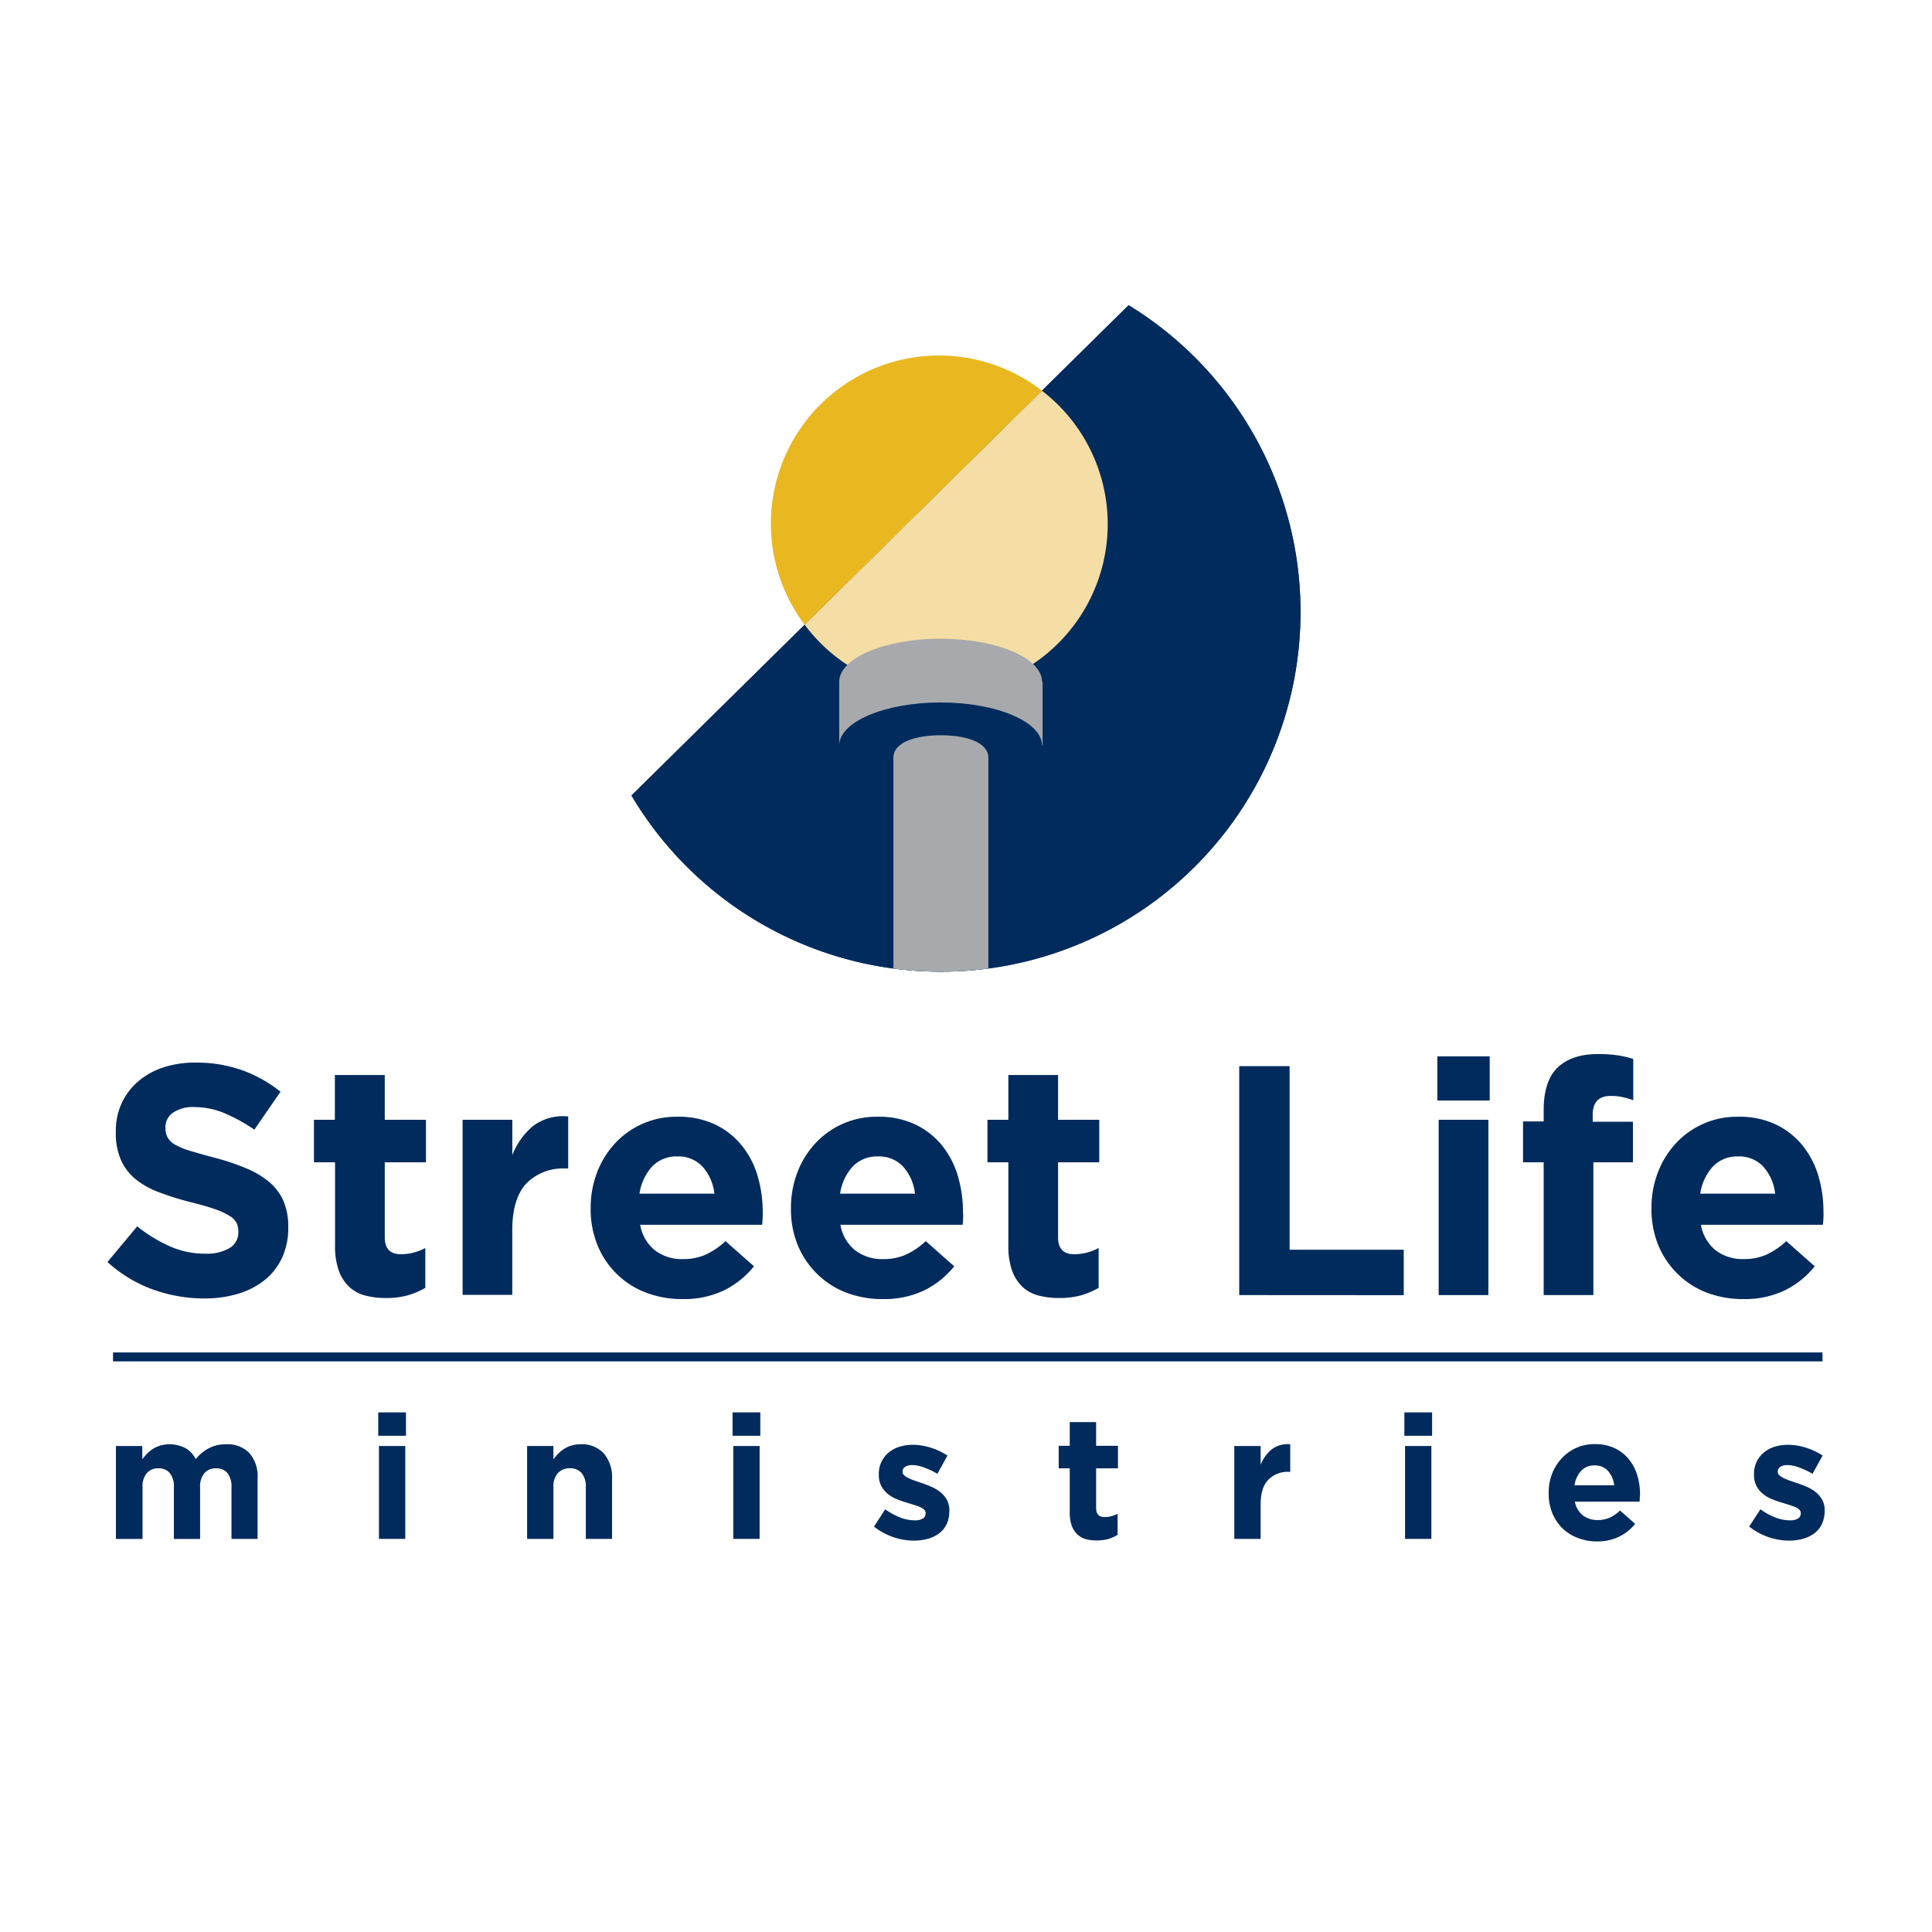 <svg xmlns="http://www.w3.org/2000/svg" viewBox="0 0 400 400"><defs><style>.cls-1{fill:#002b5c;}.cls-2{fill:#a7a9ac;}.cls-3{fill:#f5dea5;}.cls-4{fill:#e9b820;}.cls-5{fill:#7d7d7d;}.cls-6{fill:none;stroke:#fff;stroke-miterlimit:10;stroke-width:0.1px;opacity:0;}</style></defs><g id="logo"><path class="cls-1" d="M58.41,260.38a12.82,12.82,0,0,1-3.56,4.6,16.11,16.11,0,0,1-5.46,2.85,23.89,23.89,0,0,1-7,1A31.4,31.4,0,0,1,31.73,267a28.08,28.08,0,0,1-9.48-5.72l6.16-7.38A30.67,30.67,0,0,0,35.08,258a17.8,17.8,0,0,0,7.48,1.56,9.13,9.13,0,0,0,5-1.18,3.75,3.75,0,0,0,1.79-3.29V255a4.25,4.25,0,0,0-.37-1.8,3.78,3.78,0,0,0-1.43-1.45,15.33,15.33,0,0,0-2.92-1.36q-1.86-.67-4.85-1.42a58.55,58.55,0,0,1-6.52-2,17.87,17.87,0,0,1-5-2.68,10.83,10.83,0,0,1-3.16-4,13.69,13.69,0,0,1-1.12-5.89v-.13a13.71,13.71,0,0,1,1.21-5.86,13.27,13.27,0,0,1,3.4-4.5,15.23,15.23,0,0,1,5.22-2.91,20.87,20.87,0,0,1,6.69-1,28.31,28.31,0,0,1,9.58,1.56,27.88,27.88,0,0,1,8,4.47l-5.42,7.85a34.85,34.85,0,0,0-6.22-3.42,16.08,16.08,0,0,0-6.1-1.25,7.38,7.38,0,0,0-4.57,1.19,3.61,3.61,0,0,0-1.52,2.94v.14a4.29,4.29,0,0,0,.44,2,4,4,0,0,0,1.6,1.53,14.63,14.63,0,0,0,3.15,1.28c1.34.41,3,.88,5.06,1.42A49,49,0,0,1,51,241.9a18.08,18.08,0,0,1,4.76,2.84,10.91,10.91,0,0,1,2.92,3.89,13.35,13.35,0,0,1,1,5.35v.14A14.71,14.71,0,0,1,58.41,260.38Z"/><path class="cls-1" d="M84.47,268.17a16.33,16.33,0,0,1-4.54.57,16.85,16.85,0,0,1-4.3-.51,7.62,7.62,0,0,1-3.31-1.79,8.58,8.58,0,0,1-2.17-3.35,15.06,15.06,0,0,1-.78-5.25v-17.2H65v-8.8h4.33v-9.27H79.66v9.27h8.53v8.8H79.66v15.51q0,3.53,3.32,3.52a10.48,10.48,0,0,0,5.08-1.29v8.26A16.58,16.58,0,0,1,84.47,268.17Z"/><path class="cls-1" d="M117.1,241.93A10.61,10.61,0,0,0,109,245q-2.94,3.12-2.94,9.69v13.4H95.78V231.84h10.29v7.31a15.05,15.05,0,0,1,4.26-6,10.36,10.36,0,0,1,7.31-2v10.76Z"/><path class="cls-1" d="M157.89,252.29c0,.36-.06.79-.1,1.29H132.54a8.64,8.64,0,0,0,3.08,5.31,9.17,9.17,0,0,0,5.79,1.79,11.4,11.4,0,0,0,4.6-.88,15.64,15.64,0,0,0,4.2-2.84l5.89,5.21a18.25,18.25,0,0,1-6.23,5,19.26,19.26,0,0,1-8.6,1.79,20.75,20.75,0,0,1-7.55-1.35,17.48,17.48,0,0,1-10-9.78,19.63,19.63,0,0,1-1.43-7.62v-.13a20.31,20.31,0,0,1,1.32-7.32,18.53,18.53,0,0,1,3.69-6,17.25,17.25,0,0,1,12.94-5.55,17.71,17.71,0,0,1,7.85,1.62,16,16,0,0,1,5.52,4.37,18.27,18.27,0,0,1,3.25,6.29,26,26,0,0,1,1.05,7.42V251C157.93,251.5,157.91,251.93,157.89,252.29Zm-12.42-10.73a6.76,6.76,0,0,0-5.21-2.13,6.94,6.94,0,0,0-5.25,2.09,10.6,10.6,0,0,0-2.61,5.62h15.51A10,10,0,0,0,145.47,241.56Z"/><path class="cls-1" d="M199.39,252.29c0,.36,0,.79-.1,1.29H174a8.64,8.64,0,0,0,3.08,5.31,9.21,9.21,0,0,0,5.79,1.79,11.4,11.4,0,0,0,4.6-.88,15.48,15.48,0,0,0,4.2-2.84l5.89,5.21a18.25,18.25,0,0,1-6.23,5,19.26,19.26,0,0,1-8.6,1.79,20.75,20.75,0,0,1-7.55-1.35,17.43,17.43,0,0,1-6-3.86,17.9,17.9,0,0,1-4-5.92,19.63,19.63,0,0,1-1.42-7.62v-.13a20.31,20.31,0,0,1,1.32-7.32,18.36,18.36,0,0,1,3.69-6,17.21,17.21,0,0,1,12.93-5.55,17.71,17.71,0,0,1,7.85,1.62,16,16,0,0,1,5.52,4.37,18.27,18.27,0,0,1,3.25,6.29,26,26,0,0,1,1.05,7.42V251C199.43,251.5,199.42,251.93,199.39,252.29ZM187,241.56a6.76,6.76,0,0,0-5.21-2.13,6.94,6.94,0,0,0-5.25,2.09,10.6,10.6,0,0,0-2.61,5.62h15.51A10,10,0,0,0,187,241.56Z"/><path class="cls-1" d="M223.87,268.17a16.33,16.33,0,0,1-4.54.57,16.85,16.85,0,0,1-4.3-.51,7.72,7.72,0,0,1-3.32-1.79,8.67,8.67,0,0,1-2.16-3.35,15.06,15.06,0,0,1-.78-5.25v-17.2h-4.33v-8.8h4.33v-9.27h10.29v9.27h8.53v8.8h-8.53v15.51q0,3.53,3.32,3.52a10.51,10.51,0,0,0,5.08-1.29v8.26A16.58,16.58,0,0,1,223.87,268.17Z"/><path class="cls-1" d="M256.57,268.13V220.74H267v38h23.63v9.41Z"/><path class="cls-1" d="M297.59,227.85v-9.14h10.84v9.14Zm.27,40.28V231.84h10.29v36.29Z"/><path class="cls-1" d="M335.91,227.14a11.27,11.27,0,0,0-2.44-.24q-3.72,0-3.72,3.93v1.42h8.33v8.39h-8.19v27.49H319.6V240.64h-4.27v-8.46h4.27v-2.3c0-4,.95-7,2.87-8.84s4.71-2.81,8.36-2.81a27.34,27.34,0,0,1,4.17.28,20.26,20.26,0,0,1,3.15.74v8.53A19.66,19.66,0,0,0,335.91,227.14Z"/><path class="cls-1" d="M377.51,252.29c0,.36-.05.79-.1,1.29H352.16a8.69,8.69,0,0,0,3.08,5.31,9.21,9.21,0,0,0,5.79,1.79,11.4,11.4,0,0,0,4.6-.88,15.48,15.48,0,0,0,4.2-2.84l5.89,5.21a18.25,18.25,0,0,1-6.23,5,19.26,19.26,0,0,1-8.6,1.79,20.79,20.79,0,0,1-7.55-1.35,17.43,17.43,0,0,1-6-3.86,17.9,17.9,0,0,1-4-5.92,19.63,19.63,0,0,1-1.42-7.62v-.13a20.31,20.31,0,0,1,1.32-7.32,18.53,18.53,0,0,1,3.69-6,17.21,17.21,0,0,1,12.93-5.55,17.71,17.71,0,0,1,7.85,1.62,16,16,0,0,1,5.52,4.37,18.27,18.27,0,0,1,3.25,6.29,26,26,0,0,1,1.05,7.42V251C377.55,251.5,377.54,251.93,377.51,252.29Zm-12.42-10.73a6.76,6.76,0,0,0-5.21-2.13,6.94,6.94,0,0,0-5.25,2.09,10.6,10.6,0,0,0-2.61,5.62h15.51A10,10,0,0,0,365.09,241.56Z"/><path class="cls-1" d="M47.93,318.61v-10.7A4.46,4.46,0,0,0,47.1,305a2.93,2.93,0,0,0-2.37-1,3.1,3.1,0,0,0-2.42,1,4.3,4.3,0,0,0-.88,2.92v10.7H36v-10.7a4.46,4.46,0,0,0-.83-2.92,2.91,2.91,0,0,0-2.36-1,3.08,3.08,0,0,0-2.42,1,4.25,4.25,0,0,0-.88,2.92v10.7H24V299.38h5.46v2.75a11.24,11.24,0,0,1,1-1.17,6.71,6.71,0,0,1,1.24-1,5.68,5.68,0,0,1,1.52-.68,7.08,7.08,0,0,1,5.17.54,5.37,5.37,0,0,1,2.13,2.27,8.81,8.81,0,0,1,2.8-2.29,7.69,7.69,0,0,1,3.52-.78,6.29,6.29,0,0,1,4.77,1.8,7.3,7.3,0,0,1,1.72,5.27v12.52Z"/><path class="cls-1" d="M78.31,297.26v-4.84h5.74v4.84Zm.15,21.35V299.38h5.45v19.23Z"/><path class="cls-1" d="M121.29,318.61v-10.7a4.35,4.35,0,0,0-.86-2.92,3.1,3.1,0,0,0-2.44-1,3.25,3.25,0,0,0-2.49,1,4.16,4.16,0,0,0-.92,2.92v10.7h-5.45V299.38h5.45v2.75a11.24,11.24,0,0,1,1-1.17,7.06,7.06,0,0,1,1.24-1,5.76,5.76,0,0,1,1.51-.68,6.28,6.28,0,0,1,1.86-.26,6.19,6.19,0,0,1,4.83,1.9,7.61,7.61,0,0,1,1.7,5.24v12.45Z"/><path class="cls-1" d="M151.67,297.26v-4.84h5.74v4.84Zm.15,21.35V299.38h5.45v19.23Z"/><path class="cls-1" d="M196,315.54a5.06,5.06,0,0,1-1.56,1.92,7,7,0,0,1-2.35,1.13,10.68,10.68,0,0,1-2.89.38,13.44,13.44,0,0,1-8.25-2.91l2.33-3.58a13.61,13.61,0,0,0,3.14,1.72,8.57,8.57,0,0,0,2.93.57,3.07,3.07,0,0,0,1.74-.39,1.22,1.22,0,0,0,.55-1v-.08a1,1,0,0,0-.32-.75,2.66,2.66,0,0,0-.88-.55,10.86,10.86,0,0,0-1.27-.45l-1.51-.47a19.57,19.57,0,0,1-2-.7,6.91,6.91,0,0,1-1.84-1.08,5.24,5.24,0,0,1-1.35-1.63,4.89,4.89,0,0,1-.52-2.37v-.07a5.7,5.7,0,0,1,2.06-4.52,6.53,6.53,0,0,1,2.23-1.18,9.3,9.3,0,0,1,2.74-.4,12.25,12.25,0,0,1,3.72.6,13.74,13.74,0,0,1,3.46,1.63l-2.08,3.77a17,17,0,0,0-2.8-1.31,7.16,7.16,0,0,0-2.4-.49,2.5,2.5,0,0,0-1.51.38,1.13,1.13,0,0,0-.5.95v.07a.92.92,0,0,0,.32.7,3.56,3.56,0,0,0,.86.57,9.87,9.87,0,0,0,1.24.52c.46.17,1,.34,1.49.51a20.55,20.55,0,0,1,2,.77,8.57,8.57,0,0,1,1.87,1.09,5.46,5.46,0,0,1,1.36,1.58,4.45,4.45,0,0,1,.54,2.26v.07A6.38,6.38,0,0,1,196,315.54Z"/><path class="cls-1" d="M229.49,318.63a8.78,8.78,0,0,1-2.41.3,8.91,8.91,0,0,1-2.28-.27,4,4,0,0,1-1.75-1,4.46,4.46,0,0,1-1.15-1.77,7.86,7.86,0,0,1-.42-2.78V304h-2.29v-4.66h2.29v-4.91h5.46v4.91h4.52V304h-4.52v8.22c0,1.24.58,1.87,1.76,1.87a5.52,5.52,0,0,0,2.69-.69v4.38A8.77,8.77,0,0,1,229.49,318.63Z"/><path class="cls-1" d="M266.87,304.73a5.62,5.62,0,0,0-4.29,1.65Q261,308,261,311.51v7.1h-5.45V299.38H261v3.88a8,8,0,0,1,2.26-3.16,5.51,5.51,0,0,1,3.87-1.08v5.71Z"/><path class="cls-1" d="M290.76,297.26v-4.84h5.74v4.84Zm.14,21.35V299.38h5.45v19.23Z"/><path class="cls-1" d="M339.49,310.22c0,.19,0,.41-.05.68H326.06a4.58,4.58,0,0,0,1.63,2.81,4.87,4.87,0,0,0,3.07,1,6.1,6.1,0,0,0,2.44-.46,8.41,8.41,0,0,0,2.22-1.51l3.12,2.76a9.6,9.6,0,0,1-3.3,2.64,10.27,10.27,0,0,1-4.55,1,10.89,10.89,0,0,1-4-.72,9.33,9.33,0,0,1-3.2-2,9.72,9.72,0,0,1-2.1-3.14,10.46,10.46,0,0,1-.75-4V309a10.67,10.67,0,0,1,.7-3.87,9.92,9.92,0,0,1,2-3.2,9.11,9.11,0,0,1,6.85-2.94,9.42,9.42,0,0,1,4.16.86,8.47,8.47,0,0,1,2.92,2.32,9.79,9.79,0,0,1,1.73,3.33,13.87,13.87,0,0,1,.55,3.93v.07C339.51,309.8,339.51,310,339.49,310.22Zm-6.58-5.69a3.57,3.57,0,0,0-2.76-1.13,3.65,3.65,0,0,0-2.78,1.11,5.52,5.52,0,0,0-1.38,3h8.21A5.34,5.34,0,0,0,332.91,304.53Z"/><path class="cls-1" d="M377.2,315.54a5.06,5.06,0,0,1-1.56,1.92,7.12,7.12,0,0,1-2.35,1.13,10.74,10.74,0,0,1-2.89.38,13.28,13.28,0,0,1-4.18-.7,13.42,13.42,0,0,1-4.07-2.21l2.33-3.58a13.4,13.4,0,0,0,3.14,1.72,8.52,8.52,0,0,0,2.92.57,3.07,3.07,0,0,0,1.74-.39,1.23,1.23,0,0,0,.56-1v-.08a1.06,1.06,0,0,0-.32-.75,2.76,2.76,0,0,0-.88-.55,11.06,11.06,0,0,0-1.28-.45l-1.5-.47a18.8,18.8,0,0,1-2-.7,7,7,0,0,1-1.85-1.08,5.08,5.08,0,0,1-1.34-1.63,4.89,4.89,0,0,1-.52-2.37v-.07a5.84,5.84,0,0,1,.55-2.6,5.78,5.78,0,0,1,1.51-1.92,6.39,6.39,0,0,1,2.22-1.18,9.37,9.37,0,0,1,2.75-.4,12.19,12.19,0,0,1,3.71.6,13.58,13.58,0,0,1,3.46,1.63l-2.08,3.77a17,17,0,0,0-2.8-1.31,7.16,7.16,0,0,0-2.4-.49,2.53,2.53,0,0,0-1.51.38,1.16,1.16,0,0,0-.5.95v.07a1,1,0,0,0,.32.7,4,4,0,0,0,.86.57,10.54,10.54,0,0,0,1.24.52c.47.17,1,.34,1.49.51a21.69,21.69,0,0,1,2.05.77,8.5,8.5,0,0,1,1.86,1.09,5.31,5.31,0,0,1,1.36,1.58,4.45,4.45,0,0,1,.54,2.26v.07A6.38,6.38,0,0,1,377.2,315.54Z"/><rect class="cls-1" x="23.4" y="280.01" width="353.93" height="1.85"/><path class="cls-1" d="M233.67,63.19,130.74,164.7A74.47,74.47,0,1,0,233.67,63.19Z"/><path class="cls-1" d="M233.67,63.19,130.74,164.7A74.47,74.47,0,1,0,233.67,63.19Z"/><path class="cls-2" d="M194.79,152.23c-5.39,0-9.77,1.52-9.82,4.58v43.73a75.81,75.81,0,0,0,19.66,0V156.81C204.56,153.75,200.19,152.23,194.79,152.23Z"/><path class="cls-3" d="M215.72,80.89l-49.13,48.45a34.83,34.83,0,1,0,49.13-48.45Z"/><path class="cls-4" d="M194.46,73.61a34.81,34.81,0,0,0-27.87,55.73l49.13-48.45A34.65,34.65,0,0,0,194.46,73.61Z"/><path class="cls-5" d="M173.72,154.42v0Z"/><path class="cls-2" d="M215.75,141.16c0-4.93-9.41-8.92-21-8.92s-21,4-21,8.92v13.21c0-4.93,9.41-8.93,21-8.93s21,4,21,8.93v0h.11V141.16Z"/><rect class="cls-6" width="400" height="400"/></g></svg>